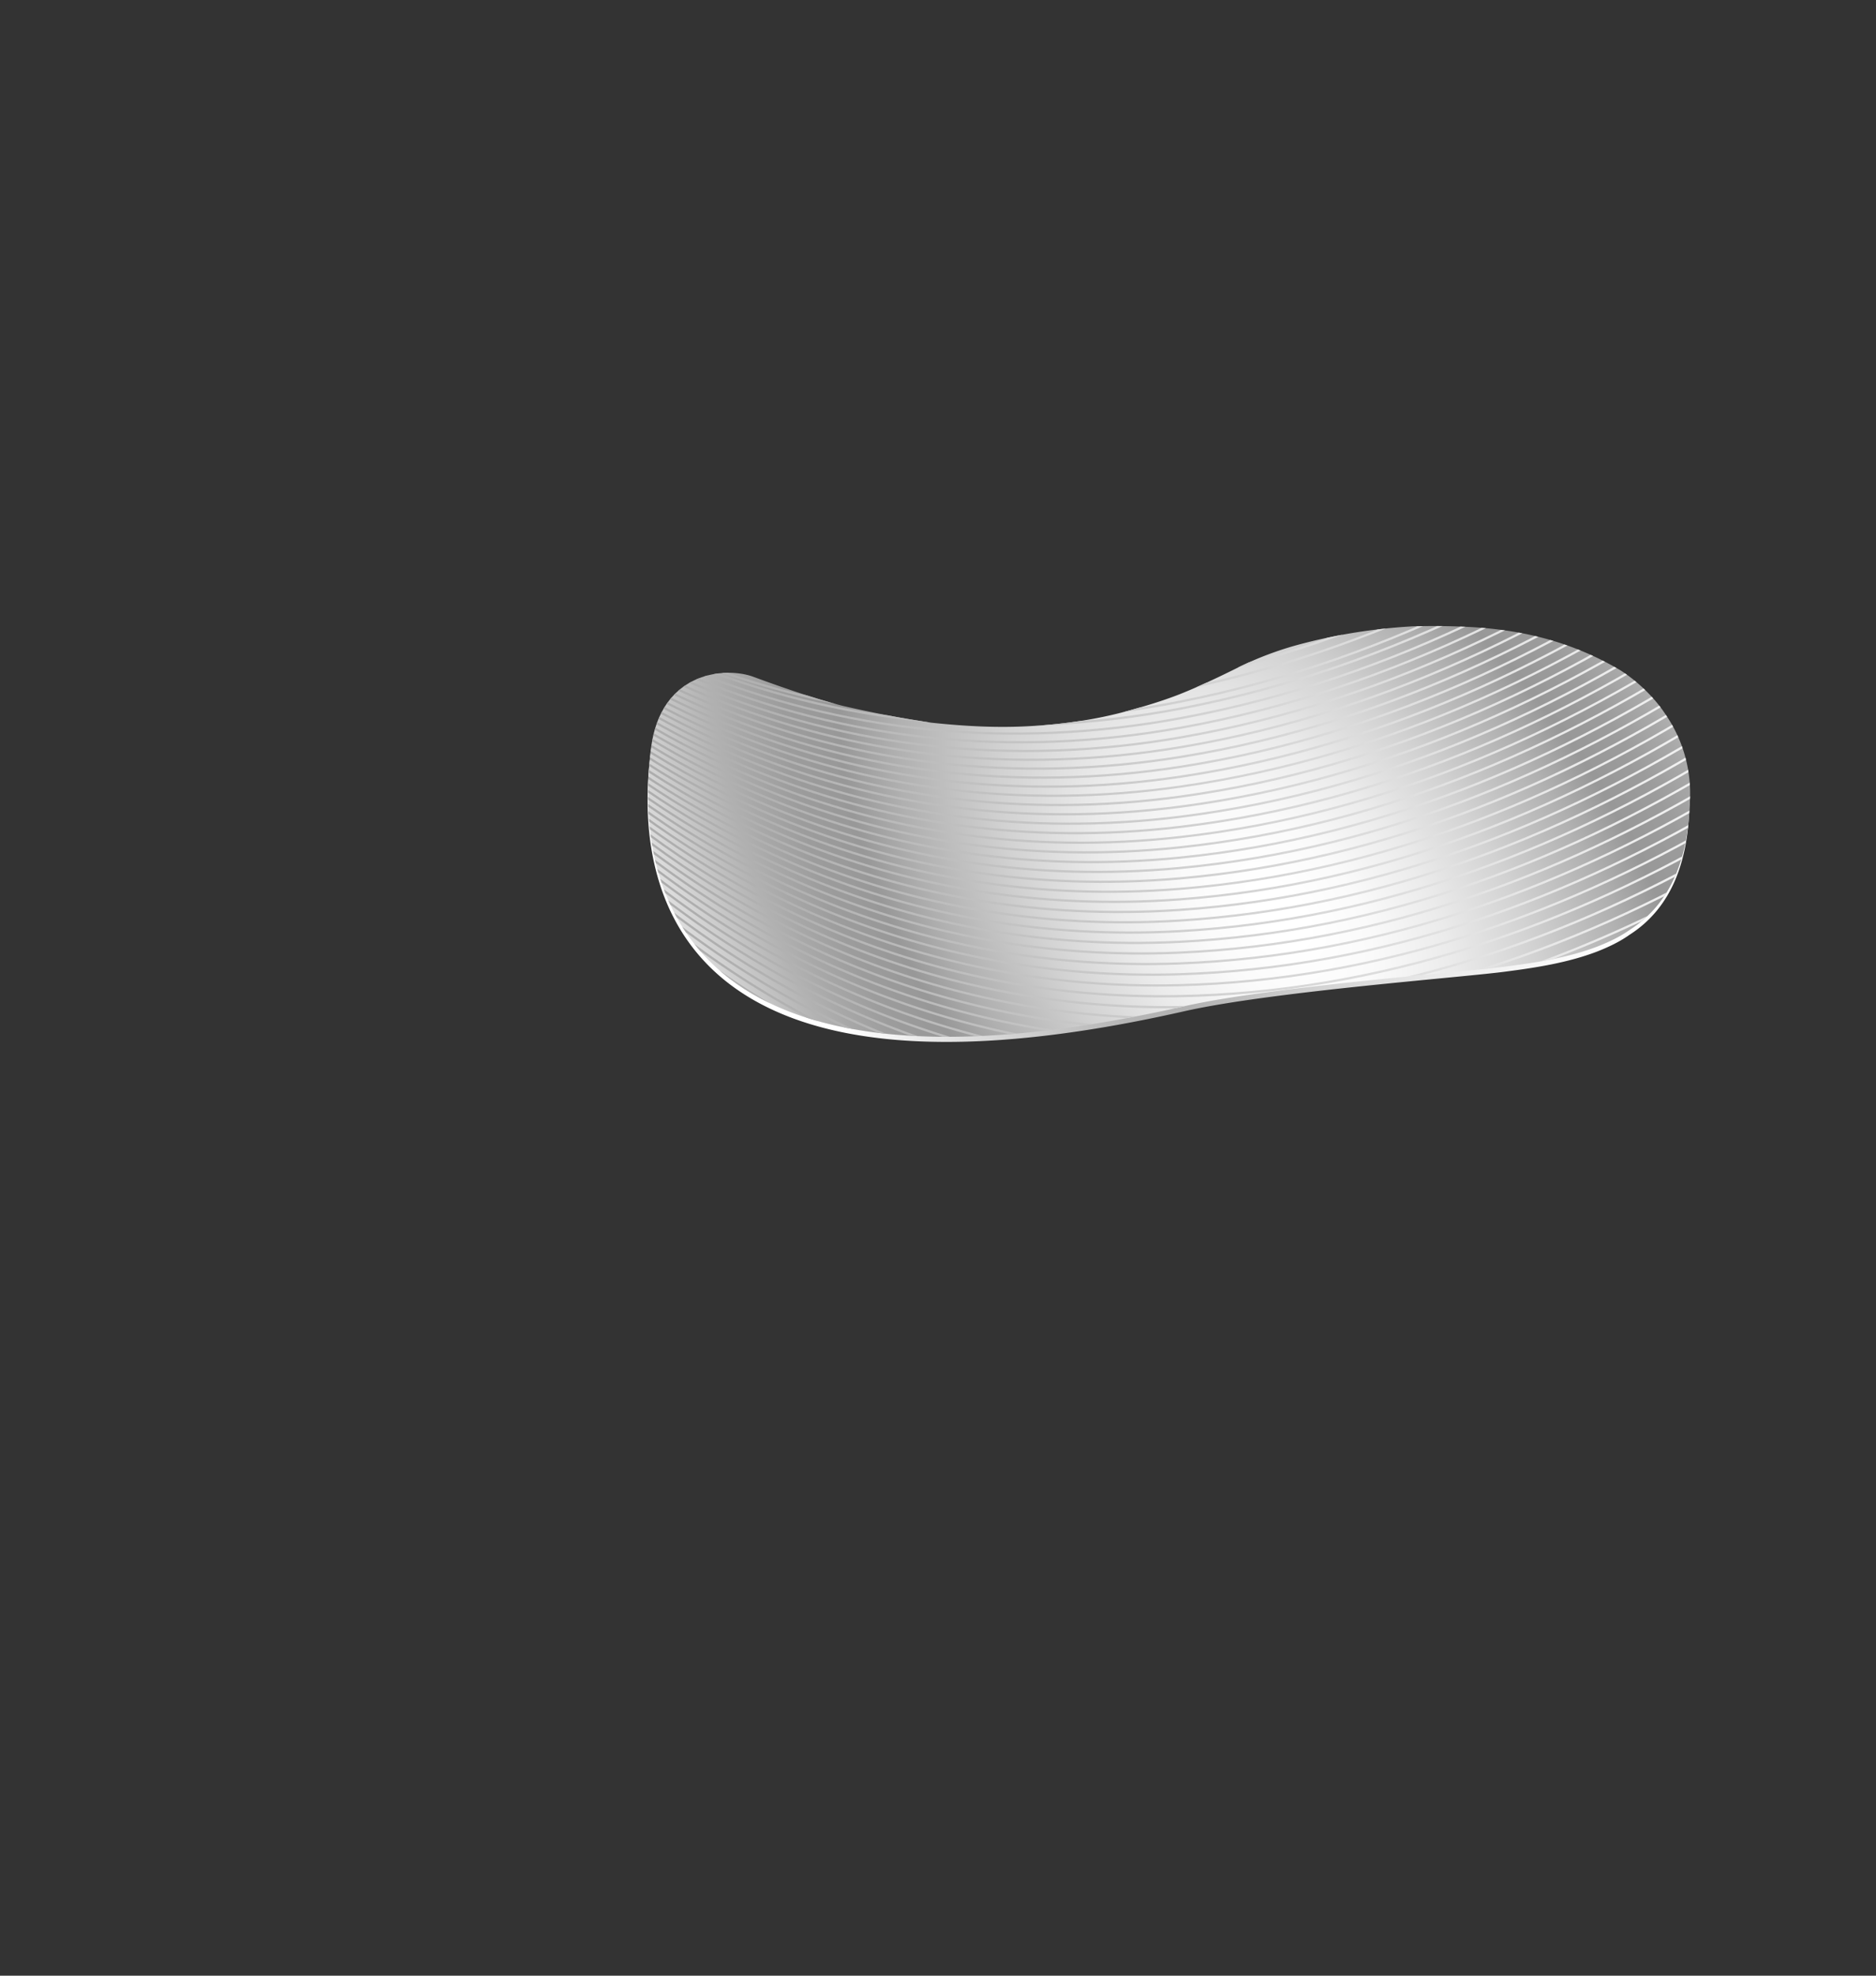 <svg id="Warstwa_1" data-name="Warstwa 1" xmlns="http://www.w3.org/2000/svg" xmlns:xlink="http://www.w3.org/1999/xlink" viewBox="0 0 1900 2000"><rect x="0" y="0" width="1900" height="2000" fill="#333333" stroke="none"/><defs><style>.cls-1{fill:url(#Gradient_bez_nazwy_115);}.cls-2{fill:url(#Gradient_bez_nazwy_149);}.cls-3{clip-path:url(#clip-path);}.cls-4{fill:url(#Gradient_bez_nazwy_104);}.cls-5{fill:url(#Gradient_bez_nazwy_104-2);}.cls-6{fill:url(#Gradient_bez_nazwy_104-3);}.cls-7{fill:url(#Gradient_bez_nazwy_104-4);}.cls-8{fill:url(#Gradient_bez_nazwy_104-5);}.cls-9{fill:url(#Gradient_bez_nazwy_104-6);}.cls-10{fill:url(#Gradient_bez_nazwy_104-7);}.cls-11{fill:url(#Gradient_bez_nazwy_104-8);}.cls-12{fill:url(#Gradient_bez_nazwy_104-9);}.cls-13{fill:url(#Gradient_bez_nazwy_104-10);}.cls-14{fill:url(#Gradient_bez_nazwy_104-11);}.cls-15{fill:url(#Gradient_bez_nazwy_104-12);}.cls-16{fill:url(#Gradient_bez_nazwy_104-13);}.cls-17{fill:url(#Gradient_bez_nazwy_104-14);}.cls-18{fill:url(#Gradient_bez_nazwy_104-15);}.cls-19{fill:url(#Gradient_bez_nazwy_104-16);}.cls-20{fill:url(#Gradient_bez_nazwy_104-17);}.cls-21{fill:url(#Gradient_bez_nazwy_104-18);}.cls-22{fill:url(#Gradient_bez_nazwy_104-19);}.cls-23{fill:url(#Gradient_bez_nazwy_104-20);}.cls-24{fill:url(#Gradient_bez_nazwy_104-21);}.cls-25{fill:url(#Gradient_bez_nazwy_104-22);}.cls-26{fill:url(#Gradient_bez_nazwy_104-23);}.cls-27{fill:url(#Gradient_bez_nazwy_104-24);}.cls-28{fill:url(#Gradient_bez_nazwy_104-25);}.cls-29{fill:url(#Gradient_bez_nazwy_104-26);}.cls-30{fill:url(#Gradient_bez_nazwy_104-27);}.cls-31{fill:url(#Gradient_bez_nazwy_104-28);}.cls-32{fill:url(#Gradient_bez_nazwy_104-29);}.cls-33{fill:url(#Gradient_bez_nazwy_104-30);}.cls-34{fill:url(#Gradient_bez_nazwy_104-31);}.cls-35{fill:url(#Gradient_bez_nazwy_104-32);}.cls-36{fill:url(#Gradient_bez_nazwy_104-33);}.cls-37{fill:url(#Gradient_bez_nazwy_104-34);}.cls-38{fill:url(#Gradient_bez_nazwy_104-35);}.cls-39{fill:url(#Gradient_bez_nazwy_104-36);}.cls-40{fill:url(#Gradient_bez_nazwy_104-37);}.cls-41{fill:url(#Gradient_bez_nazwy_104-38);}.cls-42{fill:url(#Gradient_bez_nazwy_104-39);}.cls-43{fill:url(#Gradient_bez_nazwy_104-40);}.cls-44{fill:url(#Gradient_bez_nazwy_104-41);}.cls-45{fill:url(#Gradient_bez_nazwy_104-42);}.cls-46{fill:url(#Gradient_bez_nazwy_104-43);}.cls-47{fill:url(#Gradient_bez_nazwy_104-44);}.cls-48{fill:url(#Gradient_bez_nazwy_104-45);}.cls-49{fill:url(#Gradient_bez_nazwy_104-46);}.cls-50{fill:url(#Gradient_bez_nazwy_104-47);}.cls-51{fill:url(#Gradient_bez_nazwy_104-48);}.cls-52{fill:url(#Gradient_bez_nazwy_104-49);}.cls-53{fill:url(#Gradient_bez_nazwy_104-50);}.cls-54{fill:url(#Gradient_bez_nazwy_104-51);}.cls-55{fill:url(#Gradient_bez_nazwy_104-52);}.cls-56{fill:url(#Gradient_bez_nazwy_104-53);}.cls-57{fill:url(#Gradient_bez_nazwy_104-54);}.cls-58{fill:url(#Gradient_bez_nazwy_104-55);}.cls-59{fill:url(#Gradient_bez_nazwy_104-56);}.cls-60{fill:url(#Gradient_bez_nazwy_104-57);}.cls-61{fill:url(#Gradient_bez_nazwy_104-58);}.cls-62{fill:url(#Gradient_bez_nazwy_104-59);}.cls-63{fill:url(#Gradient_bez_nazwy_104-60);}.cls-64{fill:url(#Gradient_bez_nazwy_104-61);}.cls-65{fill:url(#Gradient_bez_nazwy_104-62);}.cls-66{fill:url(#Gradient_bez_nazwy_104-63);}.cls-67{fill:url(#Gradient_bez_nazwy_104-64);}.cls-68{fill:url(#Gradient_bez_nazwy_104-65);}.cls-69{fill:url(#Gradient_bez_nazwy_104-66);}.cls-70{fill:url(#Gradient_bez_nazwy_104-67);}.cls-71{fill:url(#Gradient_bez_nazwy_104-68);}.cls-72{fill:url(#Gradient_bez_nazwy_104-69);}.cls-73{fill:url(#Gradient_bez_nazwy_104-70);}.cls-74{fill:url(#Gradient_bez_nazwy_104-71);}.cls-75{fill:url(#Gradient_bez_nazwy_104-72);}.cls-76{fill:url(#Gradient_bez_nazwy_104-73);}.cls-77{fill:url(#Gradient_bez_nazwy_104-74);}.cls-78{fill:url(#Gradient_bez_nazwy_104-75);}.cls-79{fill:url(#Gradient_bez_nazwy_104-76);}.cls-80{fill:url(#Gradient_bez_nazwy_104-77);}.cls-81{fill:url(#Gradient_bez_nazwy_104-78);}.cls-82{fill:url(#Gradient_bez_nazwy_104-79);}</style><radialGradient id="Gradient_bez_nazwy_115" cx="630.74" cy="52.62" fy="67.225" r="739.39" gradientTransform="matrix(0.76, -0.65, 1.04, 1.23, 746.02, 1253.24)" gradientUnits="userSpaceOnUse"><stop offset="0.03" stop-color="#fff"/><stop offset="0.1" stop-color="#fafafa"/><stop offset="0.19" stop-color="#ebebeb"/><stop offset="0.29" stop-color="#d2d2d2"/><stop offset="0.4" stop-color="#b0b0b0"/><stop offset="0.46" stop-color="#989898"/><stop offset="0.52" stop-color="#9c9c9c"/><stop offset="0.57" stop-color="#a8a8a8"/><stop offset="0.6" stop-color="#b2b2b2"/><stop offset="0.79" stop-color="#fff"/></radialGradient><linearGradient id="Gradient_bez_nazwy_149" x1="-4.29" y1="111.44" x2="1031.74" y2="-79.16" gradientTransform="matrix(0.96, 0.27, -0.27, 0.96, 689.89, 689.83)" gradientUnits="userSpaceOnUse"><stop offset="0.21" stop-color="#fff"/><stop offset="0.4" stop-color="#cbcbcb"/><stop offset="0.43" stop-color="#c2c2c2"/><stop offset="0.48" stop-color="#b6b6b6"/><stop offset="0.54" stop-color="#b2b2b2"/><stop offset="0.66" stop-color="#d2d2d2"/><stop offset="0.78" stop-color="#ebebeb"/><stop offset="0.89" stop-color="#fafafa"/><stop offset="0.97" stop-color="#fff"/></linearGradient><clipPath id="clip-path"><path class="cls-1" d="M659.44,757c10-77.72,75.65-82.17,103.49-71.89,29.64,10.91,59.55,21.25,90.11,29.32,29.94,7,59.3,12.56,89.71,17.1,34.2,3.66,68,5.54,102.4,3.42,32.38-1.89,64.67-6.47,96-15,17.8-4.88,35.81-10.22,53.17-17,21.3-8.42,42.09-18.56,62.6-28.7a340,340,0,0,1,55.41-20.9A566.88,566.88,0,0,1,1431,634.05c19.46-.56,38.15-.34,57,.64,25,1.3,49.94,4.65,74.17,11A305.55,305.55,0,0,1,1641,678.47c17.35,11,35,27.9,46.15,45.2a140.72,140.72,0,0,1,24.25,89.38c-1.52,50-15.79,99.43-60.45,128-10.28,7.33-21.79,12.69-33.22,17.16-29,11.05-59.8,15.91-90.44,19.93-41,5.8-238.72,20.29-327.65,40.44C689.17,1134.2,641.05,899.23,659.44,757Z"/></clipPath><linearGradient id="Gradient_bez_nazwy_104" x1="-489.51" y1="-826.17" x2="1164.83" y2="-826.17" gradientTransform="matrix(0.96, 0.27, -0.27, 0.96, 689.89, 689.83)" gradientUnits="userSpaceOnUse"><stop offset="0" stop-color="#989898"/><stop offset="0.03" stop-color="#9c9c9c"/><stop offset="0.19" stop-color="#acacac"/><stop offset="0.31" stop-color="#b2b2b2"/><stop offset="0.9" stop-color="#fff"/></linearGradient><linearGradient id="Gradient_bez_nazwy_104-2" x1="-486.99" y1="-816.81" x2="1168.77" y2="-816.81" xlink:href="#Gradient_bez_nazwy_104"/><linearGradient id="Gradient_bez_nazwy_104-3" x1="-484.48" y1="-807.39" x2="1172.74" y2="-807.39" xlink:href="#Gradient_bez_nazwy_104"/><linearGradient id="Gradient_bez_nazwy_104-4" x1="-481.98" y1="-797.89" x2="1176.72" y2="-797.89" xlink:href="#Gradient_bez_nazwy_104"/><linearGradient id="Gradient_bez_nazwy_104-5" x1="-479.49" y1="-788.18" x2="1180.73" y2="-788.18" xlink:href="#Gradient_bez_nazwy_104"/><linearGradient id="Gradient_bez_nazwy_104-6" x1="-477.01" y1="-778.56" x2="1184.77" y2="-778.56" xlink:href="#Gradient_bez_nazwy_104"/><linearGradient id="Gradient_bez_nazwy_104-7" x1="-474.53" y1="-768.86" x2="1188.82" y2="-768.86" xlink:href="#Gradient_bez_nazwy_104"/><linearGradient id="Gradient_bez_nazwy_104-8" x1="-472.07" y1="-759.1" x2="1192.89" y2="-759.1" xlink:href="#Gradient_bez_nazwy_104"/><linearGradient id="Gradient_bez_nazwy_104-9" x1="-469.61" y1="-749.27" x2="1196.99" y2="-749.27" xlink:href="#Gradient_bez_nazwy_104"/><linearGradient id="Gradient_bez_nazwy_104-10" x1="-467.15" y1="-739.89" x2="1201.11" y2="-739.89" xlink:href="#Gradient_bez_nazwy_104"/><linearGradient id="Gradient_bez_nazwy_104-11" x1="-464.71" y1="-729.9" x2="1205.25" y2="-729.9" xlink:href="#Gradient_bez_nazwy_104"/><linearGradient id="Gradient_bez_nazwy_104-12" x1="-462.28" y1="-719.84" x2="1209.42" y2="-719.84" xlink:href="#Gradient_bez_nazwy_104"/><linearGradient id="Gradient_bez_nazwy_104-13" x1="-459.86" y1="-709.71" x2="1213.61" y2="-709.71" xlink:href="#Gradient_bez_nazwy_104"/><linearGradient id="Gradient_bez_nazwy_104-14" x1="-457.45" y1="-699.51" x2="1217.82" y2="-699.51" xlink:href="#Gradient_bez_nazwy_104"/><linearGradient id="Gradient_bez_nazwy_104-15" x1="-455.05" y1="-689.25" x2="1222.05" y2="-689.25" xlink:href="#Gradient_bez_nazwy_104"/><linearGradient id="Gradient_bez_nazwy_104-16" x1="-452.65" y1="-678.91" x2="1226.31" y2="-678.91" xlink:href="#Gradient_bez_nazwy_104"/><linearGradient id="Gradient_bez_nazwy_104-17" x1="-450.26" y1="-668.51" x2="1230.58" y2="-668.51" xlink:href="#Gradient_bez_nazwy_104"/><linearGradient id="Gradient_bez_nazwy_104-18" x1="-447.88" y1="-658.04" x2="1234.89" y2="-658.04" xlink:href="#Gradient_bez_nazwy_104"/><linearGradient id="Gradient_bez_nazwy_104-19" x1="-445.51" y1="-647.51" x2="1239.21" y2="-647.51" xlink:href="#Gradient_bez_nazwy_104"/><linearGradient id="Gradient_bez_nazwy_104-20" x1="-443.15" y1="-636.9" x2="1243.56" y2="-636.9" xlink:href="#Gradient_bez_nazwy_104"/><linearGradient id="Gradient_bez_nazwy_104-21" x1="-440.8" y1="-626.22" x2="1247.93" y2="-626.22" xlink:href="#Gradient_bez_nazwy_104"/><linearGradient id="Gradient_bez_nazwy_104-22" x1="-438.45" y1="-615.48" x2="1252.32" y2="-615.48" xlink:href="#Gradient_bez_nazwy_104"/><linearGradient id="Gradient_bez_nazwy_104-23" x1="-436.11" y1="-604.66" x2="1256.74" y2="-604.66" xlink:href="#Gradient_bez_nazwy_104"/><linearGradient id="Gradient_bez_nazwy_104-24" x1="-433.78" y1="-593.78" x2="1261.18" y2="-593.78" xlink:href="#Gradient_bez_nazwy_104"/><linearGradient id="Gradient_bez_nazwy_104-25" x1="-431.46" y1="-582.82" x2="1265.65" y2="-582.82" xlink:href="#Gradient_bez_nazwy_104"/><linearGradient id="Gradient_bez_nazwy_104-26" x1="-428.67" y1="-569.24" x2="1270.6" y2="-569.24" xlink:href="#Gradient_bez_nazwy_104"/><linearGradient id="Gradient_bez_nazwy_104-27" x1="-426.83" y1="-560.71" x2="1274.65" y2="-560.71" xlink:href="#Gradient_bez_nazwy_104"/><linearGradient id="Gradient_bez_nazwy_104-28" x1="-424.53" y1="-549.55" x2="1279.18" y2="-549.55" xlink:href="#Gradient_bez_nazwy_104"/><linearGradient id="Gradient_bez_nazwy_104-29" x1="-422.24" y1="-538.3" x2="1283.74" y2="-538.3" xlink:href="#Gradient_bez_nazwy_104"/><linearGradient id="Gradient_bez_nazwy_104-30" x1="-419.95" y1="-527.01" x2="1288.32" y2="-527.01" xlink:href="#Gradient_bez_nazwy_104"/><linearGradient id="Gradient_bez_nazwy_104-31" x1="-417.67" y1="-515.64" x2="1292.93" y2="-515.64" xlink:href="#Gradient_bez_nazwy_104"/><linearGradient id="Gradient_bez_nazwy_104-32" x1="-415.4" y1="-504.21" x2="1297.56" y2="-504.21" xlink:href="#Gradient_bez_nazwy_104"/><linearGradient id="Gradient_bez_nazwy_104-33" x1="-413.13" y1="-492.71" x2="1302.22" y2="-492.71" xlink:href="#Gradient_bez_nazwy_104"/><linearGradient id="Gradient_bez_nazwy_104-34" x1="-410.87" y1="-481.14" x2="1306.9" y2="-481.14" xlink:href="#Gradient_bez_nazwy_104"/><linearGradient id="Gradient_bez_nazwy_104-35" x1="-408.62" y1="-469.51" x2="1311.6" y2="-469.51" xlink:href="#Gradient_bez_nazwy_104"/><linearGradient id="Gradient_bez_nazwy_104-36" x1="-406.38" y1="-457.8" x2="1316.33" y2="-457.8" xlink:href="#Gradient_bez_nazwy_104"/><linearGradient id="Gradient_bez_nazwy_104-37" x1="-404.14" y1="-446.03" x2="1321.08" y2="-446.03" xlink:href="#Gradient_bez_nazwy_104"/><linearGradient id="Gradient_bez_nazwy_104-38" x1="-401.91" y1="-434.19" x2="1325.86" y2="-434.19" xlink:href="#Gradient_bez_nazwy_104"/><linearGradient id="Gradient_bez_nazwy_104-39" x1="-399.68" y1="-422.29" x2="1330.66" y2="-422.29" xlink:href="#Gradient_bez_nazwy_104"/><linearGradient id="Gradient_bez_nazwy_104-40" x1="-397.46" y1="-410.31" x2="1335.49" y2="-410.31" xlink:href="#Gradient_bez_nazwy_104"/><linearGradient id="Gradient_bez_nazwy_104-41" x1="-395.25" y1="-398.27" x2="1340.34" y2="-398.27" xlink:href="#Gradient_bez_nazwy_104"/><linearGradient id="Gradient_bez_nazwy_104-42" x1="-393.04" y1="-386.17" x2="1345.21" y2="-386.17" xlink:href="#Gradient_bez_nazwy_104"/><linearGradient id="Gradient_bez_nazwy_104-43" x1="-390.84" y1="-373.99" x2="1350.11" y2="-373.99" xlink:href="#Gradient_bez_nazwy_104"/><linearGradient id="Gradient_bez_nazwy_104-44" x1="-388.65" y1="-361.75" x2="1355.04" y2="-361.75" xlink:href="#Gradient_bez_nazwy_104"/><linearGradient id="Gradient_bez_nazwy_104-45" x1="-386.46" y1="-349.47" x2="1359.99" y2="-349.47" xlink:href="#Gradient_bez_nazwy_104"/><linearGradient id="Gradient_bez_nazwy_104-46" x1="-384.28" y1="-337.1" x2="1364.97" y2="-337.1" xlink:href="#Gradient_bez_nazwy_104"/><linearGradient id="Gradient_bez_nazwy_104-47" x1="-382.1" y1="-324.66" x2="1369.97" y2="-324.66" xlink:href="#Gradient_bez_nazwy_104"/><linearGradient id="Gradient_bez_nazwy_104-48" x1="-379.93" y1="-312.15" x2="1374.99" y2="-312.15" xlink:href="#Gradient_bez_nazwy_104"/><linearGradient id="Gradient_bez_nazwy_104-49" x1="-377.77" y1="-299.57" x2="1380.04" y2="-299.57" xlink:href="#Gradient_bez_nazwy_104"/><linearGradient id="Gradient_bez_nazwy_104-50" x1="-375.61" y1="-286.93" x2="1385.12" y2="-286.93" xlink:href="#Gradient_bez_nazwy_104"/><linearGradient id="Gradient_bez_nazwy_104-51" x1="-373.46" y1="-274.23" x2="1390.22" y2="-274.23" xlink:href="#Gradient_bez_nazwy_104"/><linearGradient id="Gradient_bez_nazwy_104-52" x1="-371.31" y1="-261.45" x2="1395.35" y2="-261.45" xlink:href="#Gradient_bez_nazwy_104"/><linearGradient id="Gradient_bez_nazwy_104-53" x1="-369.17" y1="-248.62" x2="1400.51" y2="-248.62" xlink:href="#Gradient_bez_nazwy_104"/><linearGradient id="Gradient_bez_nazwy_104-54" x1="-367.03" y1="-235.71" x2="1405.69" y2="-235.71" xlink:href="#Gradient_bez_nazwy_104"/><linearGradient id="Gradient_bez_nazwy_104-55" x1="-364.9" y1="-222.74" x2="1410.89" y2="-222.74" xlink:href="#Gradient_bez_nazwy_104"/><linearGradient id="Gradient_bez_nazwy_104-56" x1="-362.77" y1="-209.71" x2="1416.12" y2="-209.71" xlink:href="#Gradient_bez_nazwy_104"/><linearGradient id="Gradient_bez_nazwy_104-57" x1="-360.65" y1="-196.6" x2="1421.38" y2="-196.6" xlink:href="#Gradient_bez_nazwy_104"/><linearGradient id="Gradient_bez_nazwy_104-58" x1="-358.53" y1="-183.44" x2="1426.66" y2="-183.44" xlink:href="#Gradient_bez_nazwy_104"/><linearGradient id="Gradient_bez_nazwy_104-59" x1="-356.42" y1="-170.21" x2="1431.97" y2="-170.21" xlink:href="#Gradient_bez_nazwy_104"/><linearGradient id="Gradient_bez_nazwy_104-60" x1="-354.31" y1="-156.91" x2="1437.31" y2="-156.91" xlink:href="#Gradient_bez_nazwy_104"/><linearGradient id="Gradient_bez_nazwy_104-61" x1="-352.21" y1="-143.55" x2="1442.67" y2="-143.55" xlink:href="#Gradient_bez_nazwy_104"/><linearGradient id="Gradient_bez_nazwy_104-62" x1="-350.11" y1="-130.12" x2="1448.06" y2="-130.12" xlink:href="#Gradient_bez_nazwy_104"/><linearGradient id="Gradient_bez_nazwy_104-63" x1="-348.01" y1="-116.63" x2="1453.48" y2="-116.63" xlink:href="#Gradient_bez_nazwy_104"/><linearGradient id="Gradient_bez_nazwy_104-64" x1="-345.93" y1="-103.07" x2="1458.92" y2="-103.07" xlink:href="#Gradient_bez_nazwy_104"/><linearGradient id="Gradient_bez_nazwy_104-65" x1="-343.84" y1="-89.44" x2="1464.39" y2="-89.44" xlink:href="#Gradient_bez_nazwy_104"/><linearGradient id="Gradient_bez_nazwy_104-66" x1="-341.76" y1="-75.76" x2="1469.88" y2="-75.76" xlink:href="#Gradient_bez_nazwy_104"/><linearGradient id="Gradient_bez_nazwy_104-67" x1="-339.69" y1="-61.98" x2="1475.4" y2="-61.98" xlink:href="#Gradient_bez_nazwy_104"/><linearGradient id="Gradient_bez_nazwy_104-68" x1="-337.61" y1="-48.16" x2="1480.95" y2="-48.16" xlink:href="#Gradient_bez_nazwy_104"/><linearGradient id="Gradient_bez_nazwy_104-69" x1="-335.55" y1="-34.28" x2="1486.53" y2="-34.28" xlink:href="#Gradient_bez_nazwy_104"/><linearGradient id="Gradient_bez_nazwy_104-70" x1="-333.48" y1="-20.34" x2="1492.13" y2="-20.34" xlink:href="#Gradient_bez_nazwy_104"/><linearGradient id="Gradient_bez_nazwy_104-71" x1="-331.42" y1="-6.33" x2="1497.76" y2="-6.33" xlink:href="#Gradient_bez_nazwy_104"/><linearGradient id="Gradient_bez_nazwy_104-72" x1="-329.37" y1="7.75" x2="1503.42" y2="7.75" xlink:href="#Gradient_bez_nazwy_104"/><linearGradient id="Gradient_bez_nazwy_104-73" x1="-327.31" y1="21.89" x2="1509.1" y2="21.89" xlink:href="#Gradient_bez_nazwy_104"/><linearGradient id="Gradient_bez_nazwy_104-74" x1="-325.27" y1="36.09" x2="1514.81" y2="36.09" xlink:href="#Gradient_bez_nazwy_104"/><linearGradient id="Gradient_bez_nazwy_104-75" x1="-323.22" y1="50.36" x2="1520.55" y2="50.36" xlink:href="#Gradient_bez_nazwy_104"/><linearGradient id="Gradient_bez_nazwy_104-76" x1="-321.18" y1="64.69" x2="1526.31" y2="64.69" xlink:href="#Gradient_bez_nazwy_104"/><linearGradient id="Gradient_bez_nazwy_104-77" x1="-319.14" y1="79.09" x2="1532.11" y2="79.09" xlink:href="#Gradient_bez_nazwy_104"/><linearGradient id="Gradient_bez_nazwy_104-78" x1="-317.11" y1="93.55" x2="1537.93" y2="93.55" xlink:href="#Gradient_bez_nazwy_104"/><linearGradient id="Gradient_bez_nazwy_104-79" x1="-315.07" y1="108.08" x2="1543.78" y2="108.08" xlink:href="#Gradient_bez_nazwy_104"/></defs><path class="cls-2" d="M659,762.22c10-77.72,75.65-82.17,103.49-71.89,29.64,10.91,59.55,21.25,90.11,29.31,29.94,7,59.3,12.56,89.71,17.11,34.2,3.66,68,5.54,102.39,3.42,32.38-1.9,64.68-6.47,96-15,17.81-4.88,35.82-10.22,53.18-17,21.3-8.42,42.09-18.57,62.6-28.71a341.89,341.89,0,0,1,55.41-20.9,567.52,567.52,0,0,1,118.67-19.3c19.46-.56,38.15-.34,57,.64,25,1.3,49.94,4.65,74.17,11a305.55,305.55,0,0,1,78.78,32.75c17.35,11,35,27.9,46.15,45.19a140.75,140.75,0,0,1,24.25,89.39c-1.52,50-15.79,99.43-60.45,128-10.28,7.33-21.79,12.68-33.22,17.16-29,11-59.8,15.91-90.44,19.92-41,5.81-238.72,20.3-327.65,40.45C688.69,1139.38,640.57,904.41,659,762.22Z"/><path class="cls-1" d="M659.44,757c10-77.72,75.65-82.17,103.49-71.89,29.64,10.91,59.55,21.25,90.11,29.32,29.94,7,59.3,12.56,89.71,17.1,34.2,3.66,68,5.54,102.4,3.42,32.38-1.89,64.67-6.47,96-15,17.8-4.88,35.81-10.22,53.17-17,21.3-8.42,42.09-18.56,62.6-28.7a340,340,0,0,1,55.41-20.9A566.88,566.88,0,0,1,1431,634.05c19.46-.56,38.15-.34,57,.64,25,1.3,49.94,4.65,74.17,11A305.55,305.55,0,0,1,1641,678.47c17.35,11,35,27.9,46.15,45.2a140.72,140.72,0,0,1,24.25,89.38c-1.52,50-15.79,99.43-60.45,128-10.28,7.33-21.79,12.69-33.22,17.16-29,11.05-59.8,15.91-90.44,19.93-41,5.8-238.72,20.29-327.65,40.44C689.17,1134.2,641.05,899.23,659.44,757Z"/><g class="cls-3"><path class="cls-4" d="M286.1,317.57A793.23,793.23,0,0,0,532.05,477.51c207.88,85.64,445.85,81.67,666.09,5.1,443-154,775.54-531.09,1018-917l-1.93-1.21C1971.89-49.9,1639.64,326.69,1197.39,480.45,977.6,556.87,740.2,560.8,532.92,475.39A790.72,790.72,0,0,1,287.67,315.92l-1.57,1.65Z"/><path class="cls-5" d="M288.05,319.94A795,795,0,0,0,538.27,483.77c205.8,84.8,441.24,82.06,659.92,7.27C1640.7,339.7,1973.44-35.4,2216.09-419.52l-1.93-1.22c-242.5,383.91-575,758.57-1016.71,909.62-218.23,74.63-453.1,77.34-658.31-7.22a792.72,792.72,0,0,1-249.5-163.37l-1.59,1.65Z"/><path class="cls-6" d="M290,322.35a797.37,797.37,0,0,0,254.5,167.78c203.73,83.94,436.64,82.4,653.76,9.4,442-148.63,775-521.79,1017.77-904.12l-1.93-1.22C1971.43-23.69,1638.72,349,1197.51,497.36c-216.67,72.86-449,74.37-652.17-9.34A795.15,795.15,0,0,1,291.57,320.71L290,322.35Z"/><path class="cls-7" d="M291.89,324.8A799.69,799.69,0,0,0,550.67,496.58c201.68,83.09,432.06,82.72,647.61,11.48C1639.75,362.14,1973-9.06,2215.93-389.59l-1.92-1.23C1971.2-10.5,1638.24,360.26,1197.56,505.9c-215.09,71.08-444.92,71.43-646-11.43a797.46,797.46,0,0,1-258-171.29l-1.6,1.62Z"/><path class="cls-8" d="M293.77,327.3A790.33,790.33,0,0,0,555.83,503.16c200,82.4,429,82.68,642.47,13.54C1639.21,373.9,1972.91,3.87,2215.87-374.55l-1.93-1.24C1971.14,2.43,1637.7,372,1197.6,514.53c-213,69-441.47,68.69-640.9-13.48A788.14,788.14,0,0,1,295.39,325.69l-1.62,1.61Z"/><path class="cls-9" d="M295.63,329.84A792.91,792.91,0,0,0,562,509.76c198,81.57,424.45,83,636.37,15.58,440.38-140.09,774.35-508.16,1017.48-884.8l-1.92-1.24c-243,376.44-576.68,744.06-1016.25,883.86C986.17,590.42,760.24,589,562.83,507.65a790.67,790.67,0,0,1-265.57-179.4l-1.63,1.6Z"/><path class="cls-10" d="M297.47,332.44a795.83,795.83,0,0,0,270.6,184C764,597.2,988,599.7,1198.35,534,1638.2,396.66,1972.46,30.55,2215.76-344.32l-1.92-1.24C1970.69,29.1,1636.71,394.76,1197.67,531.84c-209.88,65.54-433.32,63-628.73-17.49a793.65,793.65,0,0,1-269.83-183.5l-1.64,1.59Z"/><path class="cls-11" d="M299.29,335.07A798.24,798.24,0,0,0,574.18,523.24c194,79.92,415.44,83.48,624.18,19.52C1637.69,408.11,1972.23,44,2215.72-329.12l-1.91-1.25C1970.47,42.52,1636.2,406.21,1197.69,540.57,989.4,604.4,768.46,600.82,575.05,521.13A796.19,796.19,0,0,1,300.94,333.5l-1.65,1.57Z"/><path class="cls-12" d="M301.09,337.75A801,801,0,0,0,580.27,530.11c192,79.1,411,83.69,618.09,21.43C1637.16,419.62,1972,57.45,2215.69-313.87l-1.91-1.26C1970.25,56,1635.69,417.71,1197.7,549.35,991,611.48,772.56,606.88,581.14,528A798.9,798.9,0,0,1,302.75,336.19l-1.66,1.56Z"/><path class="cls-13" d="M302.88,340.5c85.06,87.93,182.69,153.34,287.84,196.66,188.11,77.5,400.27,84.33,607.64,23.22C1636.63,431.18,1971.78,71,2215.66-298.57l-1.9-1.26c-243.73,369.36-578.6,729.09-1016.05,858-206.92,61-418.53,54.15-606.12-23.14C486.73,491.84,389.37,426.62,304.52,338.91l-1.64,1.59Z"/><path class="cls-14" d="M304.63,343.27c86.05,90,185.23,156.93,292.24,201C783,621,992.7,628.66,1198.35,569.26c437.74-126.47,773.21-484.67,1017.3-852.48l-1.91-1.27c-243.93,367.61-579.11,725.36-1016,851.56-205.2,59.27-414.41,51.56-600-24.89C491,498.2,392.12,431.49,306.28,341.69l-1.65,1.58Z"/><path class="cls-15" d="M306.36,346.08c87,92.14,187.83,160.58,296.78,205.47,184,75.83,391.37,84.45,595.2,26.59,437.29-124.14,772.78-479.64,1017.3-846l-1.9-1.27c-244.37,366.12-579.56,721.16-1016,845-203.38,57.73-410.17,49.12-593.7-26.5-108.66-44.77-209.16-113-296-204.92l-1.66,1.57Z"/><path class="cls-16" d="M308.07,349c88,94.26,190.34,164.24,301.19,209.91,182,75,387,84.43,589.05,28.26,436.77-121.41,772.58-474.91,1017.33-839.49l-1.89-1.27c-244.6,364.37-580.12,717.41-1016,838.56C996.05,641,791.65,631.54,610.13,556.75,499.59,511.2,397.53,441.42,309.74,347.39L308.07,349Z"/><path class="cls-17" d="M309.76,351.86c88.95,96.41,192.85,167.95,305.6,214.4,180,74.17,382.57,84.39,582.92,29.9,436.24-118.68,772.39-470.18,1017.38-833l-1.9-1.27C1968.94,124.5,1633.08,475.53,1197.69,594c-199.91,54.38-401.94,44.16-581.46-29.8C503.79,517.82,400.17,446.48,311.44,350.31l-1.68,1.55Z"/><path class="cls-18" d="M311.42,354.81c89.9,98.58,195.36,171.69,310,218.94,178,73.34,378.21,84.33,576.81,31.49C1634,489.3,1970.45,139.81,2215.68-221.31l-1.89-1.28C1968.72,138.32,1632.51,487.34,1197.66,603c-198.15,52.72-397.82,41.75-575.35-31.39C508,524.52,402.78,451.6,313.11,353.27l-1.69,1.54Z"/><path class="cls-19" d="M313.07,357.81c90.82,100.76,197.84,175.48,314.44,223.51,176,72.53,373.86,84.25,570.69,33,435.17-113.2,772-460.68,1017.51-820.07l-1.89-1.29C1968.5,152.19,1632,499.21,1197.63,612.16c-196.39,51.08-393.7,39.38-569.25-32.95-116.28-47.91-223-122.42-313.62-222.93l-1.69,1.53Z"/><path class="cls-20" d="M314.69,360.85C406.42,463.81,515,540.15,633.55,589c174.05,71.71,369.55,84.13,564.61,34.56C1632.79,513.09,1970,167.63,2215.75-190l-1.88-1.3c-245.58,357.47-582.5,702.46-1016.28,812.68C1003,670.8,808,658.4,634.42,586.88,516.2,538.17,407.91,462,316.4,359.33l-1.71,1.52Z"/><path class="cls-21" d="M316.29,363.94c92.63,105.18,202.79,183.16,323.28,232.8,172.09,70.91,365.25,84,558.53,36,434.09-107.73,771.69-451.16,1017.7-807.12l-1.88-1.3c-245.85,355.75-583.14,698.71-1016.37,806.2-192.84,47.85-385.49,34.77-557.11-35.94-120.16-49.51-230-127.27-322.43-232.2l-1.72,1.51Z"/><path class="cls-22" d="M317.87,367.08c93.56,107.42,205.24,187,327.63,237.45,170.11,70.09,360.91,83.81,552.53,37.59,433.49-104.59,771.71-446.74,1017.83-800.69l-1.88-1.31C1968,193.87,1630.12,535.55,1197.49,639.9,1006.31,686,816,672.32,646.37,602.42,524.31,552.13,412.93,472.74,319.59,365.58l-1.72,1.5Z"/><path class="cls-23" d="M319.43,370.26c94.44,109.67,207.68,191,332.05,242.2,168.17,69.29,356.67,83.64,546.48,39,433-101.85,771.56-441.95,1018-794.21l-1.87-1.31c-246.23,352-584.53,691.69-1016.61,793.3-189.38,44.54-377.38,30.22-545.09-38.88-124-51.1-237-132.17-331.19-241.58l-1.73,1.49Z"/><path class="cls-24" d="M321,373.49c95.29,111.93,210.11,194.93,336.47,247,166.23,68.5,352.44,83.44,540.45,40.36C1630.29,561.73,1969.31,223.67,2216-126.9l-1.87-1.31c-246.52,350.35-585.22,687.94-1016.75,786.82-187.58,43-373.29,28.07-539.07-40.24-126-51.92-240.53-134.69-335.6-246.36L321,373.49Z"/><path class="cls-25" d="M322.49,376.76C418.63,491,535,575.7,663.37,628.59c164.32,67.7,348.25,83.22,534.44,41.68C1629.67,573.9,1969.09,237.9,2216.09-111l-1.86-1.32C1967.4,236.37,1628.29,571.9,1197.31,668c-185.76,41.44-369.19,26-533.07-41.56-128-52.75-244.09-137.24-340-251.19l-1.74,1.47Z"/><path class="cls-26" d="M324,380.08c97,116.51,214.94,203,345.31,256.7,162.4,66.92,344.07,83,528.43,43C1629,586.12,1968.88,252.18,2216.19-95l-1.86-1.33c-247.14,347-586.67,680.45-1017.09,773.86-183.94,39.92-365.11,23.89-527.08-42.85-130-53.57-247.67-139.82-344.42-256L324,380.08Z"/><path class="cls-27" d="M325.46,383.44c97.8,118.82,217.32,207.08,349.72,261.63,160.51,66.13,339.92,82.72,522.45,44.21,430.76-90.89,771-422.75,1018.66-768.28l-1.85-1.32C1967,265,1627,596.37,1197.16,687.05c-182.1,38.41-361,21.86-521.11-44.09C544,588.55,424.79,500.53,327.22,382l-1.76,1.45Z"/><path class="cls-28" d="M326.91,386.85C425.52,508,546.62,598.05,681.06,653.44c158.61,65.35,335.79,82.44,516.47,45.42,430.21-88.15,770.92-417.93,1018.88-761.79l-1.85-1.33c-247.79,343.64-588.17,673-1017.49,760.89-180.26,36.92-356.95,19.88-515.14-45.3C547.85,596.09,427.07,506.27,328.68,385.41l-1.77,1.44Z"/><path class="cls-29" d="M328.11,392.9c99.4,123.48,222.06,215.36,358.54,271.59,156.74,64.58,331.7,82.14,510.54,46.6C1626.85,625.67,1968,298,2216.3-44.21l-1.85-1.34c-248.12,342-588.95,669.19-1017.7,754.4-178.43,35.46-352.91,17.93-509.23-46.47C551.41,606.29,429.06,514.66,329.89,391.47l-1.78,1.43Z"/><path class="cls-30" d="M329.76,393.81c100.18,125.82,224.42,219.55,363,276.63,154.87,63.81,327.62,81.83,504.6,47.73C1626.42,635.5,1968,309.91,2216.68-30.63L2214.83-32c-248.47,340.33-589.75,665.44-1017.94,747.91-176.57,34-348.84,16-503.3-47.6-138.17-56.93-262.09-150.41-362-276l-1.79,1.43Z"/><path class="cls-31" d="M331.15,397.35c101,128.19,226.76,223.79,367.37,281.73,153,63,323.56,81.49,498.69,48.83C1625.75,648,1967.82,324.48,2216.82-14.41L2215-15.76c-248.83,338.68-590.56,661.69-1018.19,741.42C1022.08,758.24,852,739.84,699.39,677,559.15,619.18,433.67,523.84,333,395.94l-1.8,1.41Z"/><path class="cls-32" d="M332.53,401C434.25,531.49,561.69,629.06,704.47,687.89c151.14,62.28,319.47,81.13,492.63,49.74C1625.2,660,1967.36,339.39,2217,1.87L2215.14.51C1965.7,337.82,1623.88,658,1196.69,735.39c-172.75,31.3-340.61,12.5-491.35-49.61-142.4-58.67-269.52-156-371-286.24l-1.8,1.41Z"/><path class="cls-33" d="M333.88,404.59C436.34,537.51,565.35,637,710.22,696.7c149.31,61.52,315.46,80.75,486.75,50.76,427.55-74.87,770.18-393.38,1020.18-729.26l-1.83-1.37C1965.5,352.5,1623.21,670.53,1196.58,745.21,1025.7,775.13,860,755.94,711.09,694.59c-144.49-59.53-273.17-158.77-375.4-291.4l-1.81,1.4Z"/><path class="cls-34" d="M335.21,408.27C438.4,543.59,569,645,716,705.6c147.48,60.76,311.48,80.36,480.89,51.74,427-72.13,770.1-388.51,1020.49-722.77l-1.83-1.36c-250.21,334-593,649.93-1019,721.88-169,28.55-332.55,9-479.64-51.61C570.23,643.09,440,541.91,337,406.89l-1.81,1.38Z"/><path class="cls-35" d="M336.52,412c103.9,137.73,236,241.14,385.13,302.58,145.67,60,307.53,79.95,475.06,52.7,426.42-69.41,770-383.65,1020.81-716.28l-1.83-1.37C1965.09,382,1621.83,695.8,1196.34,765c-167.12,27.19-328.54,7.3-473.82-52.55C573.82,651.2,442,548.05,338.34,410.63L336.52,412Z"/><path class="cls-36" d="M337.81,415.78C442.42,555.92,576.1,661.33,727.33,723.64c143.86,59.28,303.6,79.54,469.24,53.62,425.85-66.67,770-378.76,1021.15-709.77l-1.82-1.38c-251,330.79-594.76,642.4-1019.69,708.89-165.24,25.86-324.53,5.65-468-53.47C577.37,659.39,444,554.25,339.64,414.41l-1.83,1.37Z"/><path class="cls-37" d="M339.08,419.6C444.37,562.17,579.61,669.6,733,732.8c142.06,58.53,299.68,79.1,463.43,54.49C1621.71,723.35,1966.31,413.42,2217.93,84l-1.82-1.39c-251.43,329.19-595.68,638.63-1020,702.4-163.35,24.55-320.53,4-462.22-54.34-153-63-287.88-170.19-392.94-312.45l-1.84,1.36Z"/><path class="cls-38" d="M340.33,423.47C446.3,568.47,583.09,678,738.61,742c140.28,57.8,295.81,78.65,457.66,55.33C1621,736.16,1966.1,428.4,2218.15,100.6l-1.81-1.39C1964.48,426.79,1619.72,734.07,1196,795.11c-161.46,23.26-316.56,2.46-456.47-55.19C584.37,676,447.91,566.81,342.18,422.12l-1.85,1.35Z"/><path class="cls-39" d="M341.56,427.38c106.63,147.45,245,259,402.65,324,138.51,57.07,292,78.19,451.91,56.14C1620.25,749,1965.89,443.44,2218.38,117.24l-1.81-1.4c-252.3,326-597.57,631.08-1020.77,689.4-159.56,22-312.57.93-450.72-56-157.27-64.8-295.27-176.07-401.67-323.2l-1.85,1.33Z"/><path class="cls-40" d="M342.78,431.34C450,581.25,589.92,694.9,749.79,760.77c136.74,56.34,288.11,77.71,446.17,56.91,423.56-55.76,769.73-359.14,1022.66-683.76l-1.8-1.4c-252.75,324.39-598.54,627.3-1021.16,682.9-157.67,20.75-308.62-.57-445-56.76C591.21,693,451.67,579.6,344.63,430l-1.85,1.33Z"/><path class="cls-41" d="M344,435.35c107.9,152.37,249.31,268.14,411.36,334.91,135,55.62,284.31,77.23,440.46,57.65,423-53,769.69-354.22,1023.09-677.25l-1.8-1.41c-253.21,322.81-599.54,623.51-1021.57,676.4-155.77,19.52-304.67-2-439.31-57.5C594.58,701.56,453.5,586.07,345.83,434L344,435.35Z"/><path class="cls-42" d="M345.14,439.4C453.66,594.24,596.6,712.16,760.85,779.84c133.26,54.9,280.53,76.72,434.77,58.36C1618,787.88,1965.27,488.9,2219.14,167.45l-1.79-1.41c-253.68,321.23-600.54,619.72-1022,669.89-153.86,18.32-300.72-3.44-433.63-58.2C597.91,710.23,455.3,592.6,347,438.09l-1.87,1.32Z"/><path class="cls-43" d="M346.29,443.5c109.13,157.32,253.6,277.42,420.06,346,131.52,54.19,276.76,76.21,429.1,59,421.82-47.6,769.61-344.36,1024-664.24l-1.79-1.42C1963.47,502.53,1616.06,798.8,1195.19,846.26c-152,17.14-296.8-4.82-428-58.87-166-68.4-310.15-188.2-419-345.19l-1.88,1.3Z"/><path class="cls-44" d="M347.42,447.65c109.72,159.8,255.72,282.1,424.39,351.6,129.8,53.48,273,75.68,423.46,59.66C1616.51,814,1964.85,519.5,2219.7,201.19l-1.78-1.43C1963.26,517.85,1615.31,811.89,1195,856.64c-150.06,16-292.89-6.17-422.35-59.51C604.45,727.82,458.8,605.83,349.3,446.36l-1.88,1.29Z"/><path class="cls-45" d="M348.53,451.84C458.84,614.13,606.35,738.66,777.25,809.07c128.09,52.78,269.32,75.16,417.84,60.27C1615.74,827.17,1964.64,534.89,2220,218.13l-1.77-1.43C1963.06,533.23,1614.55,825,1194.86,867.07c-148.15,14.85-289-7.47-416.74-60.11-170.45-70.23-317.62-194.44-427.7-356.4l-1.89,1.28Z"/><path class="cls-46" d="M349.63,456.08C460.5,620.87,609.52,747.65,782.67,819c126.38,52.07,265.62,74.6,412.23,60.84,420.06-39.47,769.54-329.5,1025.41-644.7l-1.77-1.44c-255.68,315-604.76,604.52-1023.85,643.86-146.24,13.74-285.1-8.74-411.15-60.67-172.7-71.16-321.37-197.62-432-362.08l-1.89,1.28Z"/><path class="cls-47" d="M350.7,460.36C462.13,627.67,612.65,756.71,788.05,829c124.7,51.38,262,74,406.66,61.38,419.47-36.77,769.52-324.53,1025.92-638.19l-1.76-1.44C1962.66,564.16,1613,851.43,1194.51,888.08c-144.33,12.65-281.22-10-405.59-61.21C614,754.79,463.81,626.06,352.6,459.1l-1.9,1.26Z"/><path class="cls-48" d="M351.76,464.69c112,169.88,264,301.11,441.56,374.28,123,50.69,258.33,73.51,401.19,62C1613.26,867.33,1964.22,581.08,2221,269.27l-1.77-1.45c-256.54,311.59-607.1,597.34-1024.88,630.9-142.5,11.45-277.44-11.31-400.13-61.86-177.12-73-328.7-203.88-440.53-373.42l-1.9,1.26Z"/><path class="cls-49" d="M352.79,469.07c112.58,172.4,266,306,445.87,380.06,121.33,50,254.7,72.93,395.65,62.5,418.15-31,769.71-314.93,1027-625.21l-1.76-1.46C1962.46,595,1611.31,878.48,1194.14,909.35c-140.6,10.41-273.59-12.47-394.61-62.33C620.14,773.11,467.06,639.89,354.7,467.82l-1.91,1.25Z"/><path class="cls-50" d="M353.81,473.49c113.1,174.94,268,310.84,450.16,385.89,119.67,49.31,251.1,72.34,390.13,62.93C1611.66,894,1963.81,612.37,2221.67,303.62l-1.75-1.46C1962.26,610.69,1610.52,891.85,1194,920c-138.68,9.39-269.75-13.59-389.11-62.76-181.68-74.86-336.23-210.42-449.11-385l-1.92,1.25Z"/><path class="cls-51" d="M354.8,478c113.62,177.48,270,315.75,454.45,391.74,118,48.63,247.53,71.76,384.65,63.35,416.95-25.6,769.7-304.94,1028.14-612.18l-1.75-1.46c-258.23,307-610.57,585.85-1026.53,611.36-136.78,8.39-265.93-14.68-383.64-63.18-184-75.79-340-213.73-453.39-390.86L354.81,478Z"/><path class="cls-52" d="M355.78,482.48c114.12,180,272,320.68,458.72,397.63,116.38,47.95,244,71.15,379.18,63.72C1610,920.91,1963.39,643.9,2222.42,338.18l-1.75-1.48c-258.81,305.49-611.75,582-1027.11,604.85C1058.7,949,931.45,925.83,815.37,878,629.11,801.26,471.61,660.93,357.71,481.26l-1.93,1.22Z"/><path class="cls-53" d="M356.74,487c114.61,182.57,273.92,325.66,463,403.56,114.75,47.28,240.45,70.55,373.74,64.06,415.74-20.23,769.72-294.92,1029.34-599.13l-1.74-1.48c-259.41,304-613,578.18-1027.71,598.33-133,6.47-258.31-16.74-372.76-63.89C632,810.79,473.06,668.05,358.68,485.83L356.74,487Z"/><path class="cls-54" d="M357.68,491.65C472.77,676.78,633.53,822.31,824.94,901.18c113.11,46.6,236.93,69.92,368.31,64.37C1608.38,948,1963,675.64,2223.21,372.94l-1.73-1.49c-260,302.48-614.19,574.33-1028.32,591.82-131.06,5.53-254.53-17.72-367.35-64.21C634.9,820.41,474.49,675.23,359.62,490.45l-1.94,1.2Z"/><path class="cls-55" d="M358.6,496.31C474.16,684,636.37,832,830.11,911.83c111.5,45.94,233.45,69.3,362.92,64.65,414.52-14.9,769.74-284.87,1030.6-586.08l-1.73-1.49C1961.26,689.88,1606.47,959.37,1193,974.2c-129.15,4.63-250.76-18.66-362-64.48C637.74,830.1,475.88,682.45,360.55,495.11l-1.94,1.2Z"/><path class="cls-56" d="M359.51,501c116,190.27,279.66,340.76,475.76,421.56,109.89,45.27,230,68.66,357.53,64.9,413.91-12.24,769.76-279.85,1031.26-579.56l-1.72-1.5c-261.28,299.48-616.7,566.6-1029.6,578.77-127.25,3.76-247-19.56-356.6-64.72C640.55,839.87,477.25,689.73,361.46,499.82L359.51,501Z"/><path class="cls-57" d="M360.39,505.76c116.46,192.84,281.54,345.85,480,427.63,108.29,44.61,226.52,68,352.18,65.11,413.28-9.58,769.78-274.8,1031.92-573l-1.72-1.51c-261.92,298-618,562.74-1030.26,572.26-125.34,2.9-243.24-20.44-351.25-64.94-197.95-81.56-362.68-234.21-478.92-426.7l-2,1.18Z"/><path class="cls-58" d="M361.26,510.55C478.15,706,644.66,861.53,845.5,944.29c106.7,44,223.09,67.37,346.84,65.3C1605,1002.66,1962.15,739.83,2225,443.08l-1.71-1.51C1960.66,738.09,1604,1000.43,1192.31,1007.3c-123.45,2.07-239.52-21.28-345.94-65.13C646.05,859.64,479.9,704.45,363.22,509.38l-2,1.17Z"/><path class="cls-59" d="M362.11,515.4c117.32,198,285.24,356.13,488.48,439.87,105.11,43.31,219.66,66.71,341.52,65.45,412.05-4.28,769.83-264.7,1033.31-560l-1.71-1.52c-263.25,295-620.58,555-1031.62,559.21-121.55,1.26-235.8-22.09-340.63-65.28C648.75,869.64,481.18,711.89,364.07,514.23l-2,1.17Z"/><path class="cls-60" d="M362.94,520.29C480.68,720.9,650,881.6,855.65,966.33c103.53,42.66,216.26,66.05,336.22,65.58,411.43-1.64,769.86-259.65,1034-553.45l-1.7-1.52C1960.26,770.5,1602.29,1028,1191.86,1029.63c-119.65.47-232.08-22.86-335.35-65.41-205.09-84.5-374.07-244.83-491.6-445.09l-2,1.16Z"/><path class="cls-61" d="M363.75,525.22C481.9,728.44,652.63,891.75,860.68,977.47a869.16,869.16,0,0,0,331,65.67c410.8,1,769.89-254.58,1034.76-546.91l-1.7-1.54c-264.63,292.11-623.26,547.19-1033.06,546.17a866.87,866.87,0,0,1-330.08-65.5c-207.5-85.49-377.88-248.43-495.83-451.29l-2,1.15Z"/><path class="cls-62" d="M364.54,530.2C483.1,736,655.22,902,865.7,988.7a870.25,870.25,0,0,0,325.68,65.73c410.18,3.62,769.93-249.51,1035.51-540.39l-1.69-1.53c-265.34,290.64-624.62,543.28-1033.8,539.64a868.12,868.12,0,0,1-324.84-65.56c-209.92-86.49-381.69-252.06-500-457.53l-2,1.14Z"/><path class="cls-63" d="M365.31,535.23c119,208.45,292.47,377,505.38,464.78a871.66,871.66,0,0,0,320.45,65.76c409.55,6.24,770-244.43,1036.27-533.86l-1.68-1.54c-266.08,289.19-626,539.37-1034.56,533.12A869.33,869.33,0,0,1,871.56,997.9C659.2,910.4,486,742.18,367.3,534.1l-2,1.13Z"/><path class="cls-64" d="M366.07,540.31C485.41,751.38,660.3,922.66,875.66,1011.4a872.88,872.88,0,0,0,315.23,65.76c408.92,8.85,770-239.35,1037-527.33l-1.67-1.55C1959.45,836,1598.85,1083.74,1190.94,1074.87a870.4,870.4,0,0,1-314.41-65.58c-214.8-88.5-389.34-259.4-508.47-470.11l-2,1.13Z"/><path class="cls-65" d="M366.81,545.43c119.72,213.7,296,387.69,513.8,477.44a873.88,873.88,0,0,0,310,65.72c408.3,11.47,770.05-234.26,1037.85-520.78l-1.67-1.56C1959.25,852.54,1598,1097.78,1190.7,1086.31a871.89,871.89,0,0,1-309.22-65.55C664.23,931.25,488.31,757.65,368.8,544.31l-2,1.12Z"/><path class="cls-66" d="M367.53,550.6c120.09,216.34,297.71,393,518,483.82a875.29,875.29,0,0,0,304.84,65.66C1598,1114.15,1960.47,870.92,2229,585.83l-1.66-1.56c-268.32,284.84-630.26,527.59-1036.91,513.53a873.24,873.24,0,0,1-304.05-65.49c-219.72-90.53-397-266.84-516.88-482.82l-2,1.11Z"/><path class="cls-67" d="M368.23,555.81c120.46,219,299.44,398.45,522.23,490.24a876.69,876.69,0,0,0,299.66,65.57c407,16.66,770.14-224.07,1039.48-507.71l-1.66-1.58c-269.09,283.41-631.7,523.66-1037.73,507a874.42,874.42,0,0,1-298.88-65.4c-222.21-91.55-400.85-270.6-521.1-489.23l-2,1.11Z"/><path class="cls-68" d="M368.92,561.08c120.81,221.64,301.14,403.86,526.43,496.69a878.57,878.57,0,0,0,294.51,65.44c406.4,19.25,770.19-219,1040.32-501.18l-1.65-1.58c-269.88,282-633.18,519.71-1038.56,500.48a876.42,876.42,0,0,1-293.75-65.27C671.52,963.08,491.53,781.26,370.92,560l-2,1.1Z"/><path class="cls-69" d="M369.58,566.39c121.17,224.3,302.85,409.31,530.65,503.18a880.48,880.48,0,0,0,289.36,65.28c405.77,21.82,770.25-213.85,1041.19-494.64l-1.65-1.59c-270.69,280.55-634.66,515.75-1039.41,493.95a877.89,877.89,0,0,1-288.62-65.11C673.89,973.84,492.56,789.24,371.59,565.3l-2,1.09Z"/><path class="cls-70" d="M370.23,571.74c121.4,226.84,304.49,414.85,534.83,509.76a879.55,879.55,0,0,0,284.28,65c405.29,24,770.07-208.39,1042-488l-1.63-1.59c-271.73,279.4-636,511.36-1040.27,487.36a877.59,877.59,0,0,1-283.55-64.82C676.19,984.73,493.44,797.13,372.25,570.67l-2,1.07Z"/><path class="cls-71" d="M370.87,577.15C492.6,806.65,677,997.5,909.89,1093.46a881.66,881.66,0,0,0,279.18,64.77C1593.73,1184.82,1959.2,954.94,2232,676.72l-1.63-1.6c-272.56,278-637.51,507.39-1041.16,480.83a879.5,879.5,0,0,1-278.46-64.6c-232.27-95.7-416.34-286.14-537.88-515.27l-2,1.07Z"/><path class="cls-72" d="M371.48,582.6c122.07,232.19,307.81,425.89,543.24,522.9A883.65,883.65,0,0,0,1188.8,1170c404,29.15,770.19-198.16,1043.84-475l-1.62-1.61c-273.4,276.57-639,503.41-1042,474.3a881.27,881.27,0,0,1-273.38-64.35c-234.82-96.75-420.22-290-542.09-521.85l-2,1.06Z"/><path class="cls-73" d="M372.08,588.1C494.47,823,681.53,1019.56,919.52,1117.62a885.71,885.71,0,0,0,269,64.24c403.38,31.7,770.25-193,1044.76-468.43l-1.62-1.61c-274.26,275.15-640.59,499.42-1043,467.76a883.16,883.16,0,0,1-268.32-64.07C683,1017.71,496.3,821.55,374.1,587l-2,1.06Z"/><path class="cls-74" d="M372.66,593.64c122.71,237.58,311.08,437.06,551.66,536.18a887.56,887.56,0,0,0,263.94,63.93C1591,1228,1958.56,1005.85,2234,731.87l-1.61-1.62c-275.13,273.73-642.15,495.42-1043.89,461.23a885.45,885.45,0,0,1-263.26-63.77c-240-98.86-428-297.91-550.5-535.12l-2,1Z"/><path class="cls-75" d="M373.22,599.23c123,240.29,312.7,442.68,555.88,542.88A889.69,889.69,0,0,0,1188,1205.69c402.11,36.79,770.37-182.76,1046.65-455.34l-1.6-1.62c-276,272.32-643.74,491.41-1044.84,454.69A887.65,887.65,0,0,1,930,1140c-242.55-99.93-431.88-301.9-554.72-541.81l-2,1Z"/><path class="cls-76" d="M373.77,604.87c123.34,243,314.31,448.34,560.09,549.61a892.55,892.55,0,0,0,253.84,63.21c401.47,39.3,770.44-177.63,1047.62-448.8l-1.6-1.63c-276.91,270.92-645.33,487.39-1045.79,448.15a889.9,889.9,0,0,1-253.2-63C689.58,1051.36,499,846.47,375.8,603.84l-2,1Z"/><path class="cls-77" d="M374.3,610.56c123.65,245.73,315.91,454,564.32,556.37a894.52,894.52,0,0,0,248.8,62.8c400.83,41.83,770.51-172.49,1048.6-442.25l-1.59-1.64c-277.82,269.52-646.95,483.37-1046.77,441.62a892.28,892.28,0,0,1-248.17-62.64C691.72,1062.73,499.8,854.89,376.34,609.53l-2,1Z"/><path class="cls-78" d="M374.81,616.29c124,248.47,317.51,459.73,568.56,563.17a896.62,896.62,0,0,0,243.77,62.36c400.19,44.34,770.58-167.34,1049.6-435.7l-1.58-1.65c-278.75,268.12-648.58,479.34-1047.77,435.08a894.45,894.45,0,0,1-243.15-62.2c-250.41-103.17-443.62-314-567.39-562.08l-2,1Z"/><path class="cls-79" d="M375.3,622.07c124.26,251.22,319.1,465.47,572.8,570A899.8,899.8,0,0,0,1186.86,1254c399.55,46.84,770.65-162.2,1050.61-429.16l-1.57-1.65c-279.69,266.71-650.23,475.29-1048.78,428.54A897.52,897.52,0,0,1,949,1190C695.92,1085.71,501.42,871.9,377.35,621.06l-2.05,1Z"/><path class="cls-80" d="M375.78,627.9c124.55,254,320.67,471.24,577.05,576.88a902.46,902.46,0,0,0,233.74,61.38c398.91,49.33,770.73-157,1051.65-422.61l-1.57-1.66c-280.64,265.32-651.89,471.24-1049.8,422a900.64,900.64,0,0,1-233.15-61.23C698,1097.31,502.2,880.49,377.83,626.89l-2.05,1Z"/><path class="cls-81" d="M376.24,633.77c124.85,256.74,322.24,477.05,581.31,583.79a905.29,905.29,0,0,0,228.74,60.85c398.27,51.81,770.8-151.89,1052.69-416.07l-1.56-1.66c-281.61,263.92-653.57,467.18-1050.84,415.47a903.15,903.15,0,0,1-228.16-60.7C700,1109,503,889.14,378.29,632.77l-2.05,1Z"/><path class="cls-82" d="M376.69,639.69c125.14,259.52,323.8,482.88,585.57,590.74A908.45,908.45,0,0,0,1186,1290.71C1583.63,1345,1956.88,1144,2239.75,881.19l-1.55-1.67c-282.59,262.53-655.26,463.1-1051.89,408.92a906,906,0,0,1-223.18-60.12C702,1120.74,503.7,897.85,378.74,638.7l-2.05,1Z"/></g></svg>